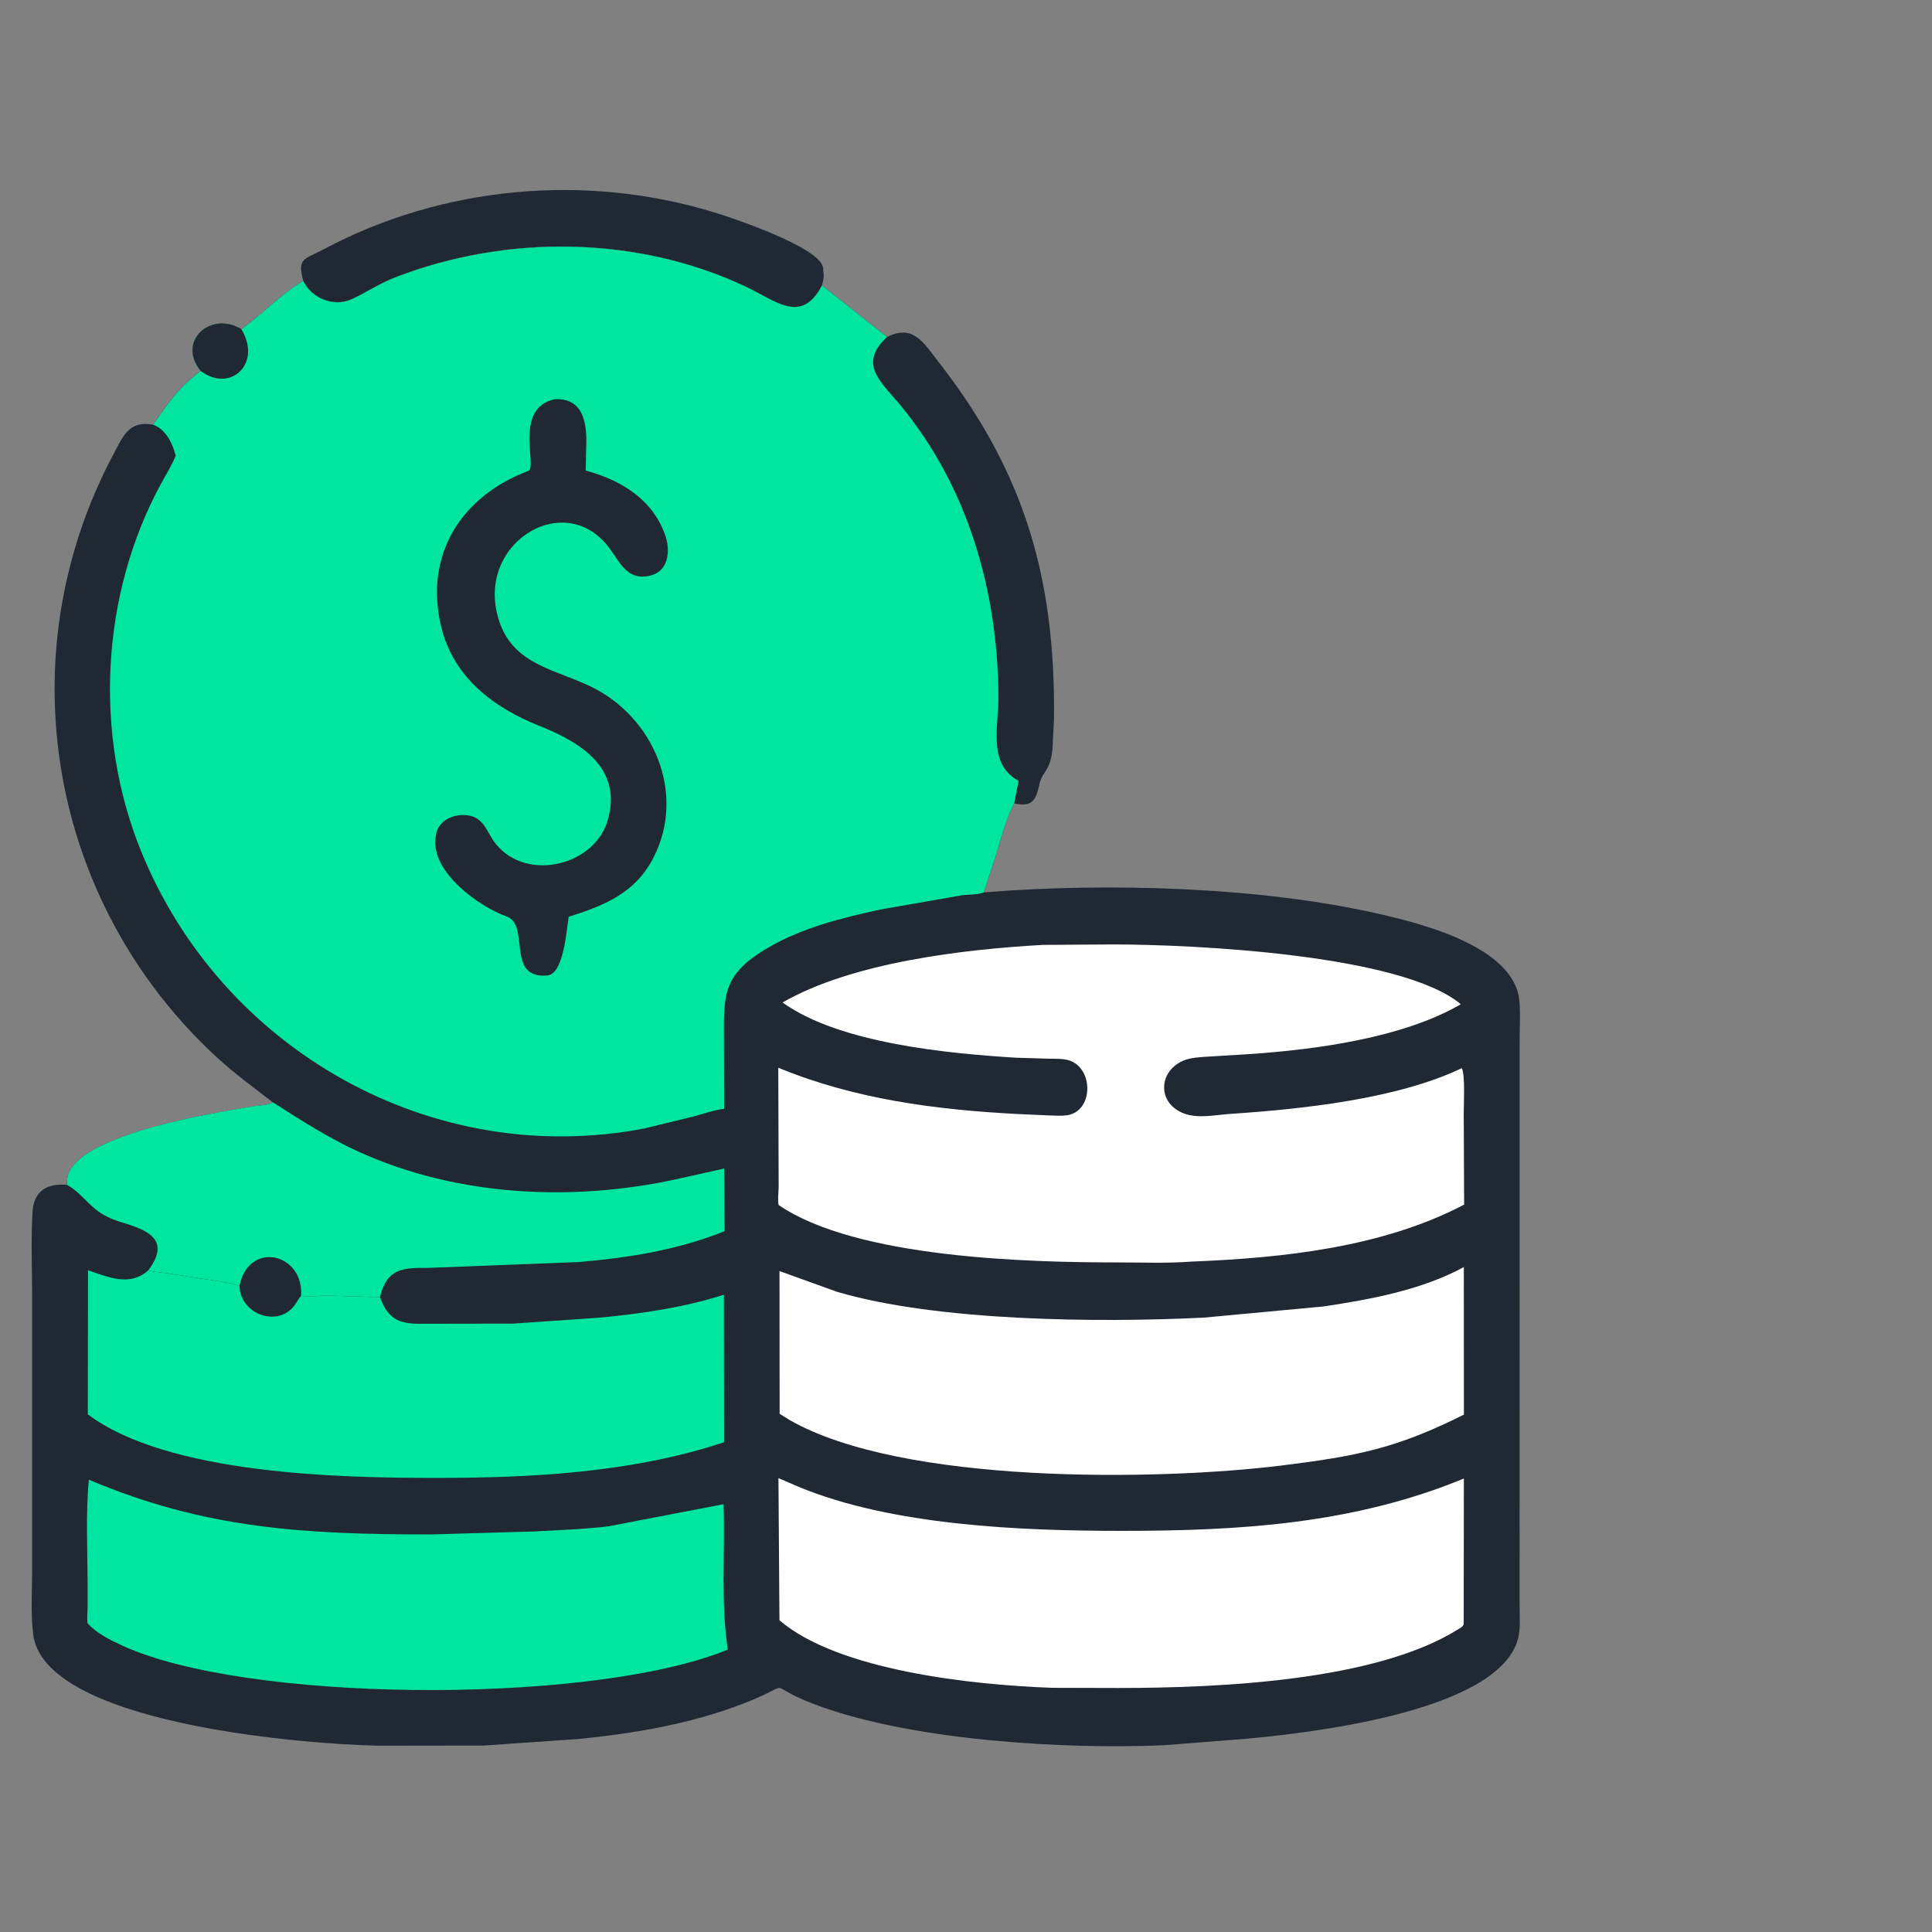 <svg width="56" height="56" viewBox="0 0 56 56" fill="none" xmlns="http://www.w3.org/2000/svg">
<rect x="0" y="0" width="56" height="56" fill="#808080" stroke="none"/>
<path d="M25.71 9.767C26.477 9.389 26.761 9.924 27.227 10.521C29.745 13.754 30.59 16.85 30.551 20.833L30.506 21.708C30.448 22.364 30.212 22.343 30.128 22.73C30.024 23.202 29.927 23.396 29.395 23.288L29.522 22.631C28.62 22.142 28.943 21.058 28.939 20.205C28.925 17.155 28.069 14.137 26.104 11.753C25.549 11.078 24.851 10.559 25.71 9.767Z" fill="#1F2833"/>
<path d="M8.79 8.14C8.611 7.47 8.813 7.529 9.392 7.221C12.838 5.387 16.98 5.014 20.709 6.158C21.343 6.352 23.781 7.183 23.858 7.763L23.875 7.972C23.881 8.076 23.85 8.171 23.826 8.271C23.229 9.419 22.482 8.711 21.589 8.293C18.455 6.827 14.687 6.792 11.471 8.031C10.991 8.216 10.64 8.467 10.197 8.669C9.676 8.909 9.027 8.644 8.79 8.139L8.79 8.14Z" fill="#1F2833"/>
<path d="M8.789 8.143C9.026 8.648 9.675 8.913 10.196 8.673C10.639 8.47 10.99 8.22 11.47 8.035C14.686 6.796 18.454 6.831 21.588 8.297C22.482 8.715 23.228 9.423 23.825 8.275L25.71 9.768C24.851 10.561 25.549 11.079 26.105 11.754C28.069 14.138 28.925 17.157 28.939 20.207C28.943 21.059 28.62 22.144 29.523 22.633L29.395 23.29C29.126 23.798 29.008 24.351 28.833 24.894L28.515 25.867C32.06 25.578 36.526 25.699 39.99 26.494C41.2 26.772 43.918 27.447 44.042 29.029C44.072 29.411 44.048 29.811 44.047 30.195L44.045 46.514C44.045 46.825 44.08 47.184 44.004 47.485C43.456 49.651 37.774 50.25 36.053 50.405L33.739 50.586C30.783 50.711 26.573 50.444 23.846 49.486C21.889 48.798 23.277 48.718 21.503 49.395C19.975 49.978 18.395 50.241 16.778 50.405L14.026 50.595L10.92 50.599C8.563 50.542 1.242 49.92 0.959 47.352L0.954 47.306C0.89 46.717 0.932 46.087 0.931 45.493V37.548C0.931 36.748 0.895 35.925 0.943 35.127C0.973 34.629 1.236 34.35 1.768 34.336L1.939 34.343L1.941 34.283C1.879 32.986 5.867 32.327 6.837 32.153L7.427 32.056C7.591 32.035 7.764 32.034 7.913 31.956C7.36 31.526 6.797 31.121 6.282 30.645C1.427 26.169 0.175 19.043 3.274 13.194C3.562 12.65 3.734 12.178 4.437 12.31C4.898 11.656 5.141 11.266 5.813 10.752C5.117 9.887 6.111 9.004 6.992 9.542C7.609 9.109 8.139 8.522 8.789 8.143Z" fill="#1F2833"/>
<path d="M7.914 31.954C8.74 32.483 9.546 33.001 10.443 33.405C13.28 34.682 16.609 34.836 19.624 34.176L20.99 33.871L21.003 35.687C19.628 36.234 18.241 36.456 16.766 36.581L12.398 36.751C11.694 36.747 11.215 36.751 11.014 37.599L9.512 37.555C9.256 37.554 8.983 37.594 8.729 37.561C8.64 37.665 8.582 37.799 8.487 37.904C7.97 38.473 6.958 38.061 6.942 37.276C6.645 37.171 6.297 37.13 5.986 37.084L4.838 36.905C4.656 36.878 4.473 36.878 4.296 36.823L4.374 36.714C4.986 35.795 4 35.586 3.413 35.393C2.604 35.125 2.521 34.678 1.939 34.341L1.942 34.281C1.88 32.984 5.867 32.325 6.838 32.15L7.427 32.053C7.591 32.033 7.765 32.032 7.914 31.954Z" fill="#00E6A0"/>
<path d="M6.941 37.273C7.203 35.955 8.803 36.307 8.728 37.557C8.639 37.662 8.582 37.796 8.486 37.9C7.97 38.469 6.958 38.058 6.941 37.273Z" fill="#1F2833"/>
<path d="M2.577 42.891C5.942 44.317 8.827 44.476 12.484 44.476L15.494 44.39C16.213 44.348 16.937 44.327 17.652 44.238L20.973 43.6C21.02 45.001 20.887 46.424 21.095 47.813L20.81 47.925C16.724 49.416 7.108 49.334 3.551 47.701C3.178 47.529 2.826 47.357 2.539 47.057C2.517 46.909 2.537 46.753 2.539 46.604V45.917C2.538 44.917 2.481 43.884 2.576 42.891H2.577Z" fill="#00E6A0"/>
<path d="M4.295 36.824C4.472 36.878 4.655 36.878 4.837 36.906L5.985 37.084C6.296 37.131 6.644 37.171 6.941 37.276C6.957 38.061 7.969 38.472 8.486 37.904C8.581 37.799 8.639 37.666 8.728 37.561C8.982 37.594 9.255 37.554 9.511 37.555L11.013 37.599C11.27 38.305 11.643 38.382 12.305 38.37L14.873 38.366L17.401 38.191C18.619 38.074 19.812 37.9 20.982 37.529L20.988 41.803C18.343 42.684 15.417 42.838 12.652 42.838C9.893 42.839 4.871 42.743 2.545 40.995L2.551 36.82C3.146 37.021 3.76 37.299 4.295 36.824Z" fill="#00E6A0"/>
<path d="M42.43 36.727L42.432 41.003C40.49 41.977 39.34 42.208 37.136 42.48C33.558 42.92 26.161 43.033 22.889 41.161L22.598 40.98L22.594 36.843L24.269 37.446C27.166 38.298 31.831 38.343 34.893 38.192L38.375 37.867C39.736 37.661 41.208 37.391 42.43 36.727Z" fill="white"/>
<path d="M22.564 42.844L23.135 43.09C25.852 44.224 29.614 44.372 32.496 44.373C35.927 44.374 39.234 44.175 42.431 42.856L42.426 47.084C42.395 47.158 42.318 47.193 42.252 47.234C39.858 48.727 35.336 48.927 32.401 48.927L30.493 48.922C28.19 48.84 24.299 48.425 22.593 46.965L22.564 42.844Z" fill="white"/>
<path d="M30.229 27.388L32.269 27.375C34.506 27.375 40.603 27.653 42.343 29.108C40.652 30.09 38.148 30.419 36.239 30.552L35.045 30.625C34.799 30.643 34.52 30.647 34.291 30.747C33.565 31.065 33.543 31.991 34.328 32.278C34.737 32.428 35.23 32.316 35.654 32.287C37.73 32.149 40.494 31.859 42.372 30.961C42.473 31.157 42.427 32.013 42.427 32.25L42.439 34.916C40.071 36.16 37.173 36.464 34.532 36.568C33.839 36.622 33.126 36.592 32.428 36.592C29.828 36.593 24.829 36.473 22.569 34.928C22.539 34.76 22.564 34.592 22.57 34.423L22.559 30.948C24.76 31.859 27.129 32.167 29.492 32.29L30.431 32.332C30.593 32.336 30.768 32.35 30.93 32.326C31.679 32.214 31.705 31.023 31.037 30.753C30.858 30.68 30.608 30.69 30.418 30.687L29.464 30.659C27.514 30.539 24.34 30.25 22.683 29.058C24.707 27.889 27.964 27.514 30.229 27.388Z" fill="white"/>
<path d="M8.789 8.143C9.026 8.648 9.674 8.913 10.196 8.673C10.639 8.47 10.99 8.22 11.47 8.035C14.686 6.796 18.454 6.831 21.588 8.297C22.481 8.715 23.228 9.423 23.825 8.275L25.71 9.768C24.851 10.561 25.549 11.079 26.105 11.754C28.069 14.138 28.925 17.157 28.939 20.207C28.943 21.059 28.62 22.144 29.523 22.633L29.395 23.29C29.126 23.798 29.008 24.351 28.833 24.894L28.515 25.867C28.34 25.936 28.1 25.927 27.912 25.945L25.511 26.364C24.395 26.608 23.275 26.884 22.276 27.462C20.862 28.28 20.987 28.907 20.985 30.36L20.99 32.138C20.703 32.174 20.395 32.282 20.117 32.358L18.684 32.707C12.535 33.894 6.416 30.438 4.077 24.643C2.715 21.268 2.923 17.235 4.663 14.028C4.81 13.757 4.973 13.496 5.093 13.213C5.004 12.852 4.81 12.445 4.438 12.311C4.899 11.658 5.141 11.268 5.814 10.754C5.118 9.889 6.111 9.006 6.992 9.543C7.609 9.11 8.139 8.523 8.789 8.144V8.143Z" fill="#00E6A0"/>
<path d="M5.814 10.749C5.118 9.885 6.112 9.002 6.993 9.539C7.61 10.545 6.666 11.403 5.814 10.749Z" fill="#1F2833"/>
<path d="M16.073 11.573L16.103 11.571C16.955 11.541 17.021 12.355 16.99 13.015L16.977 13.64C18.003 13.913 18.948 14.489 19.296 15.559C19.431 15.976 19.372 16.546 18.871 16.678C18.174 16.861 17.976 16.294 17.633 15.849C16.324 14.153 13.706 15.796 14.482 18.041C14.907 19.268 16.101 19.405 17.13 19.903C18.953 20.786 19.895 23.005 18.939 24.863C18.413 25.887 17.52 26.247 16.484 26.573C16.415 26.995 16.337 28.237 15.861 28.275C14.642 28.375 15.384 26.808 14.678 26.561C13.887 26.284 12.492 25.277 12.624 24.285L12.65 24.13C12.749 23.776 13.128 23.607 13.471 23.625C14.043 23.654 14.084 24.107 14.378 24.47C15.284 25.585 17.299 25.082 17.633 23.709L17.645 23.66C18 22.194 16.739 21.48 15.63 21.038C14.298 20.507 13.134 19.628 12.785 18.154C12.288 16.055 13.393 14.372 15.312 13.65C15.59 13.546 14.873 11.834 16.074 11.573L16.073 11.573Z" fill="#1F2833"/>
</svg>
